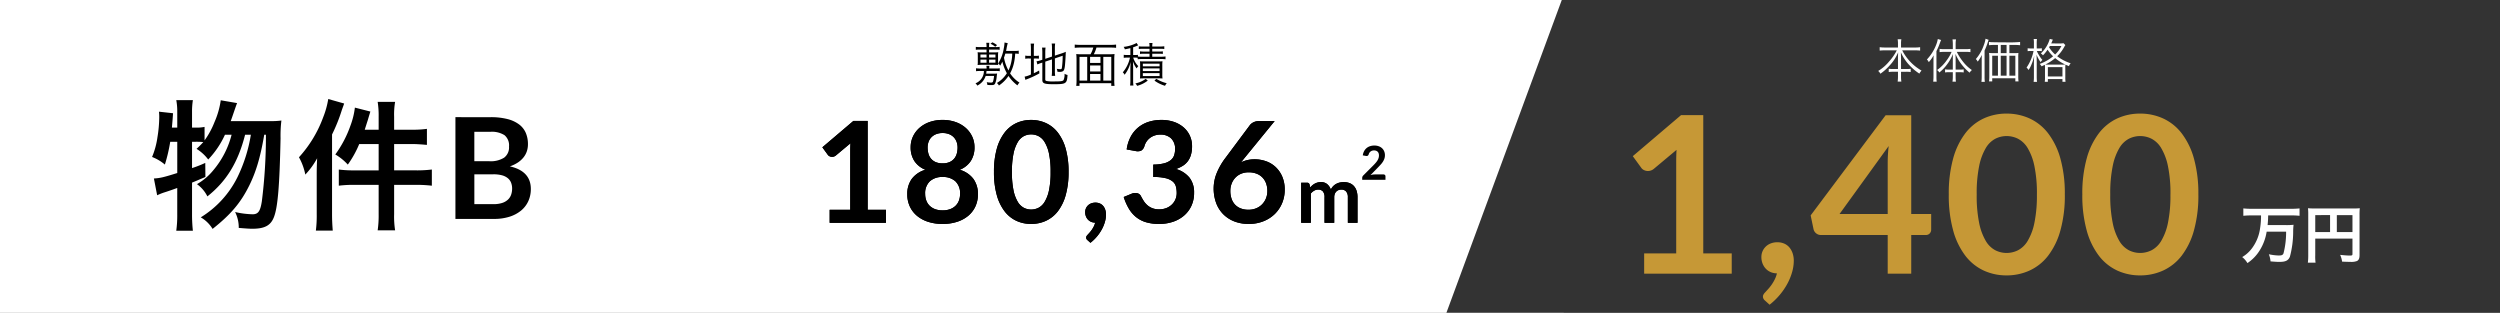 <?xml version="1.0" encoding="UTF-8"?> <svg xmlns="http://www.w3.org/2000/svg" width="639.507" height="80" viewBox="0 0 639.507 80"><rect x="0" y="0" width="639.507" height="80" fill="#808080" stroke="none"/><g id="cost-02" transform="translate(-965.982 -1903.962)"><g id="グループ_28946" data-name="グループ 28946"><path id="パス_459" data-name="パス 459" d="M0,0H400V80H0Z" transform="translate(965.982 1903.962)" fill="#fff"></path><path id="パス_465" data-name="パス 465" d="M21.024-25.02c.216-.612.36-1.008.468-1.332.864-2.52.864-2.52,1.152-3.276l-4.176-.72A21.128,21.128,0,0,1,16.884-24.8a21.221,21.221,0,0,1-2.556,4.716v-3.456a9.68,9.68,0,0,1-2.34.18h-.864v-4.068a17.989,17.989,0,0,1,.216-2.952H7.092a15.546,15.546,0,0,1,.252,2.952v4.068H5.976c.108-1.332.144-1.512.288-3.672l-3.6-.4a11.415,11.415,0,0,1,.072,1.512,33.657,33.657,0,0,1-.468,5.076,20.173,20.173,0,0,1-1.368,5A11.266,11.266,0,0,1,4.176-13.9a41.578,41.578,0,0,0,1.368-5.832h1.8v7.992c-3.456,1.08-4.32,1.3-5.976,1.4L2.2-6.048A15.031,15.031,0,0,1,4.1-6.8c.684-.216,1.764-.576,3.24-1.116v6.8a28.711,28.711,0,0,1-.252,4.14H11.34a37.867,37.867,0,0,1-.216-4.14V-9.288c1.224-.5,1.728-.72,3.42-1.44l-.036-3.6A29.345,29.345,0,0,1,11.124-13v-6.732h.864A17.881,17.881,0,0,1,14-19.656a19.264,19.264,0,0,1-1.728,1.728,10.989,10.989,0,0,1,2.988,2.736,23.064,23.064,0,0,0,4.284-6.336H21.24a22.717,22.717,0,0,1-4.608,9,15.111,15.111,0,0,1-4.248,3.636A8.4,8.4,0,0,1,15.048-5.76c4.9-3.888,7.848-8.712,9.648-15.768h1.476A38.818,38.818,0,0,1,22.716-10.62,25.158,25.158,0,0,1,13.356-.4,8.5,8.5,0,0,1,16.38,2.556c4.68-3.708,7.2-6.7,9.36-11.052,1.728-3.492,2.844-7.128,3.852-13.032h.432A133.794,133.794,0,0,1,28.98-4.5c-.4,2.556-.936,3.312-2.376,3.312a21.565,21.565,0,0,1-4.464-.576A8.875,8.875,0,0,1,23.076,2.3c1.764.144,2.664.216,3.456.216,3.168,0,4.716-.828,5.544-2.988.972-2.484,1.44-7.92,1.692-20.16a32.461,32.461,0,0,1,.216-4.536A19.065,19.065,0,0,1,31-25.02Zm37.836,2.2H55.3c.288-.9.432-1.368.792-2.484.324-1.116.4-1.332.648-2.16l-3.96-1.008A19.522,19.522,0,0,1,51.66-23.9a28.428,28.428,0,0,1-3.888,7.416,13.462,13.462,0,0,1,3.2,2.592,26.167,26.167,0,0,0,2.916-5.256H58.86v6.732H52.7a29.689,29.689,0,0,1-4.032-.216V-8.5A30.812,30.812,0,0,1,52.7-8.712H58.86v7.488a26.783,26.783,0,0,1-.252,4.14h4.464a22.244,22.244,0,0,1-.252-4.14V-8.712h5.688a33.244,33.244,0,0,1,3.96.216v-4.14a30.812,30.812,0,0,1-4.032.216H62.82v-6.732h4.536c1.152,0,2.232.072,3.852.216v-4.1a26.018,26.018,0,0,1-3.888.216h-4.5v-3.312a19.049,19.049,0,0,1,.252-3.816H58.608a22.558,22.558,0,0,1,.252,3.78ZM43.02-1.224A30.753,30.753,0,0,1,42.8,2.988h4.32c-.108-1.368-.18-2.556-.18-4.176V-21.6a43.364,43.364,0,0,0,2.52-6.3c.324-.9.4-1.08.576-1.62l-4.068-1.152a22.243,22.243,0,0,1-1.3,4.68,31,31,0,0,1-6.192,10.224A14.984,14.984,0,0,1,40.1-11.34a19.536,19.536,0,0,0,3.024-4.176c-.072,1.584-.108,2.736-.108,3.96ZM88.236-3.78A6.874,6.874,0,0,0,90.5-4.1a3.914,3.914,0,0,0,1.467-.864,3.165,3.165,0,0,0,.792-1.26,4.753,4.753,0,0,0,.243-1.53,4.066,4.066,0,0,0-.27-1.521,2.853,2.853,0,0,0-.846-1.152A3.954,3.954,0,0,0,90.4-11.16a8.27,8.27,0,0,0-2.187-.252H83.34V-3.78Zm-4.9-18.5v7.524h3.852a6.476,6.476,0,0,0,3.753-.9,3.266,3.266,0,0,0,1.269-2.862,3.391,3.391,0,0,0-1.152-2.9,6.024,6.024,0,0,0-3.6-.864Zm4.122-3.744a17.123,17.123,0,0,1,4.374.486,8.321,8.321,0,0,1,2.979,1.386,5.377,5.377,0,0,1,1.7,2.178,7.334,7.334,0,0,1,.54,2.88,5.681,5.681,0,0,1-.27,1.755,5.078,5.078,0,0,1-.837,1.566,6.27,6.27,0,0,1-1.44,1.323,8.706,8.706,0,0,1-2.079,1.008q5.364,1.206,5.364,5.8a7.388,7.388,0,0,1-.63,3.06,6.749,6.749,0,0,1-1.836,2.421,8.772,8.772,0,0,1-2.97,1.593A12.977,12.977,0,0,1,88.326,0H78.5V-26.028Z" transform="translate(1003.982 1959.961)"></path><path id="パス_460" data-name="パス 460" d="M18.63-3.33V0H4.23V-3.33H9.5V-18.5q0-.9.054-1.854L5.814-17.226a1.548,1.548,0,0,1-.639.315,1.528,1.528,0,0,1-.594.009,1.441,1.441,0,0,1-.495-.189,1.047,1.047,0,0,1-.324-.3l-1.4-1.926,7.938-6.75H13.95V-3.33Zm14.49.144A5.4,5.4,0,0,0,35.046-3.5a3.971,3.971,0,0,0,1.4-.873A3.608,3.608,0,0,0,37.3-5.706a4.763,4.763,0,0,0,.288-1.674A4.2,4.2,0,0,0,36.4-10.62a4.641,4.641,0,0,0-3.276-1.1,4.641,4.641,0,0,0-3.276,1.1,4.2,4.2,0,0,0-1.188,3.24,4.763,4.763,0,0,0,.288,1.674A3.608,3.608,0,0,0,29.8-4.374a3.971,3.971,0,0,0,1.4.873A5.4,5.4,0,0,0,33.12-3.186Zm0-19.782a4.354,4.354,0,0,0-1.71.306,3.45,3.45,0,0,0-1.2.819,3.23,3.23,0,0,0-.7,1.179,4.357,4.357,0,0,0-.225,1.4,5.965,5.965,0,0,0,.189,1.5,3.453,3.453,0,0,0,.639,1.3,3.2,3.2,0,0,0,1.188.909,4.312,4.312,0,0,0,1.818.342,4.312,4.312,0,0,0,1.818-.342,3.2,3.2,0,0,0,1.188-.909,3.453,3.453,0,0,0,.639-1.3,5.964,5.964,0,0,0,.189-1.5,4.2,4.2,0,0,0-.234-1.4,3.405,3.405,0,0,0-.7-1.179,3.357,3.357,0,0,0-1.188-.819A4.354,4.354,0,0,0,33.12-22.968Zm4.392,9.4a6.668,6.668,0,0,1,3.51,2.367,6.546,6.546,0,0,1,1.134,3.9A7.3,7.3,0,0,1,41.5-4.176a6.868,6.868,0,0,1-1.845,2.394A8.494,8.494,0,0,1,36.8-.252a11.884,11.884,0,0,1-3.681.54,11.884,11.884,0,0,1-3.681-.54,8.494,8.494,0,0,1-2.853-1.53,6.868,6.868,0,0,1-1.845-2.394,7.3,7.3,0,0,1-.657-3.132,6.546,6.546,0,0,1,1.134-3.9,6.668,6.668,0,0,1,3.51-2.367,6.033,6.033,0,0,1-2.835-2.25,6.313,6.313,0,0,1-.945-3.51,6.372,6.372,0,0,1,.6-2.754,6.759,6.759,0,0,1,1.683-2.223,7.838,7.838,0,0,1,2.583-1.476,9.855,9.855,0,0,1,3.3-.531,9.855,9.855,0,0,1,3.3.531,7.838,7.838,0,0,1,2.583,1.476,6.759,6.759,0,0,1,1.683,2.223,6.372,6.372,0,0,1,.6,2.754,6.313,6.313,0,0,1-.945,3.51A6.033,6.033,0,0,1,37.512-13.572Zm27.828.558A21.327,21.327,0,0,1,64.611-7.1,12.113,12.113,0,0,1,62.6-2.952,8.152,8.152,0,0,1,59.553-.513a9.016,9.016,0,0,1-3.789.8,8.9,8.9,0,0,1-3.771-.8,8.118,8.118,0,0,1-3.015-2.439,12.1,12.1,0,0,1-2-4.149,21.579,21.579,0,0,1-.72-5.913,21.556,21.556,0,0,1,.72-5.922,12.1,12.1,0,0,1,2-4.14,8.118,8.118,0,0,1,3.015-2.439,8.9,8.9,0,0,1,3.771-.8,9.016,9.016,0,0,1,3.789.8A8.152,8.152,0,0,1,62.6-23.076a12.119,12.119,0,0,1,2.016,4.14A21.3,21.3,0,0,1,65.34-13.014Zm-4.59,0a22.006,22.006,0,0,0-.414-4.68,9.415,9.415,0,0,0-1.107-2.952,4.039,4.039,0,0,0-1.593-1.539,4.2,4.2,0,0,0-1.872-.441,4.111,4.111,0,0,0-1.845.441,4,4,0,0,0-1.575,1.539,9.434,9.434,0,0,0-1.089,2.952,22.48,22.48,0,0,0-.4,4.68,22.48,22.48,0,0,0,.4,4.68,9.434,9.434,0,0,0,1.089,2.952,4,4,0,0,0,1.575,1.539,4.111,4.111,0,0,0,1.845.441,4.2,4.2,0,0,0,1.872-.441,4.039,4.039,0,0,0,1.593-1.539,9.415,9.415,0,0,0,1.107-2.952A22.006,22.006,0,0,0,60.75-13.014ZM70.164,4.41a.835.835,0,0,1-.324-.666.687.687,0,0,1,.1-.324,1.431,1.431,0,0,1,.243-.324l.486-.531a7.557,7.557,0,0,0,.576-.72,7.01,7.01,0,0,0,.531-.882,4.468,4.468,0,0,0,.369-1.017A2.554,2.554,0,0,1,71.1-.261a2.4,2.4,0,0,1-.8-.567,2.641,2.641,0,0,1-.522-.846,2.906,2.906,0,0,1-.189-1.062,2.373,2.373,0,0,1,.189-.945,2.376,2.376,0,0,1,.531-.774,2.436,2.436,0,0,1,.828-.522A2.906,2.906,0,0,1,72.2-5.166a2.768,2.768,0,0,1,1.2.243,2.324,2.324,0,0,1,.846.666,3,3,0,0,1,.5.972,3.882,3.882,0,0,1,.171,1.161,6.891,6.891,0,0,1-.261,1.818A9.392,9.392,0,0,1,73.89,1.6a10.822,10.822,0,0,1-1.251,1.854,11.412,11.412,0,0,1-1.7,1.656ZM80.208-18.774a9.653,9.653,0,0,1,1.044-3.285,7.877,7.877,0,0,1,1.935-2.358,8.015,8.015,0,0,1,2.664-1.422,10.624,10.624,0,0,1,3.231-.477,9.689,9.689,0,0,1,3.249.513,7.415,7.415,0,0,1,2.475,1.422,6.229,6.229,0,0,1,1.575,2.133A6.39,6.39,0,0,1,96.93-19.6a7.745,7.745,0,0,1-.279,2.187,5.2,5.2,0,0,1-.8,1.647,4.731,4.731,0,0,1-1.3,1.188,8.066,8.066,0,0,1-1.746.81A6.8,6.8,0,0,1,96.3-11.52a6.086,6.086,0,0,1,1.152,3.8,7.827,7.827,0,0,1-.72,3.438,7.387,7.387,0,0,1-1.944,2.511A8.472,8.472,0,0,1,91.953-.234a11,11,0,0,1-3.411.522,11.639,11.639,0,0,1-3.42-.45,7.425,7.425,0,0,1-2.538-1.332,8.044,8.044,0,0,1-1.836-2.16,14.576,14.576,0,0,1-1.3-2.952l1.962-.81a2.355,2.355,0,0,1,1.449-.171,1.4,1.4,0,0,1,.981.729q.324.63.711,1.242a5.038,5.038,0,0,0,.927,1.089,4.412,4.412,0,0,0,1.269.774,4.594,4.594,0,0,0,1.737.3,4.92,4.92,0,0,0,1.98-.369,4.3,4.3,0,0,0,1.413-.963,3.949,3.949,0,0,0,.846-1.323,4.077,4.077,0,0,0,.279-1.467,6.789,6.789,0,0,0-.2-1.7,2.521,2.521,0,0,0-.828-1.3,4.5,4.5,0,0,0-1.809-.846,13.047,13.047,0,0,0-3.159-.306V-14.9a11.248,11.248,0,0,0,2.718-.306,4.628,4.628,0,0,0,1.719-.8,2.714,2.714,0,0,0,.891-1.233,4.767,4.767,0,0,0,.252-1.584,3.625,3.625,0,0,0-1.026-2.79,3.858,3.858,0,0,0-2.736-.954,4.53,4.53,0,0,0-1.458.225,4.145,4.145,0,0,0-1.2.63,3.913,3.913,0,0,0-.891.945,4.108,4.108,0,0,0-.54,1.188,1.95,1.95,0,0,1-.8,1.1,2.207,2.207,0,0,1-1.4.126Zm30.132,2.2-.9,1.116a7.5,7.5,0,0,1,1.629-.585,8.14,8.14,0,0,1,1.881-.207,8.666,8.666,0,0,1,2.871.486,6.947,6.947,0,0,1,2.457,1.467,7.311,7.311,0,0,1,1.71,2.439,8.313,8.313,0,0,1,.648,3.4,8.753,8.753,0,0,1-.666,3.411A8.42,8.42,0,0,1,118.1-2.268,8.724,8.724,0,0,1,115.191-.4a9.972,9.972,0,0,1-3.753.684,9.962,9.962,0,0,1-3.744-.666,8.146,8.146,0,0,1-2.826-1.863,8.044,8.044,0,0,1-1.791-2.88,10.72,10.72,0,0,1-.621-3.735,10.435,10.435,0,0,1,.747-3.771,17.011,17.011,0,0,1,2.313-4.023l6.21-8.334a2.573,2.573,0,0,1,.945-.738,3.2,3.2,0,0,1,1.431-.306h3.96Zm1.008,13.23a5.166,5.166,0,0,0,1.953-.36,4.474,4.474,0,0,0,1.53-1.008,4.686,4.686,0,0,0,1-1.521,4.933,4.933,0,0,0,.36-1.9,5.566,5.566,0,0,0-.342-2.007,4.208,4.208,0,0,0-.972-1.512,4.171,4.171,0,0,0-1.512-.945,5.6,5.6,0,0,0-1.944-.324,4.962,4.962,0,0,0-1.926.36,4.312,4.312,0,0,0-1.476,1,4.568,4.568,0,0,0-.954,1.512,5.111,5.111,0,0,0-.342,1.881,6.2,6.2,0,0,0,.3,1.971A4.112,4.112,0,0,0,107.9-4.68a4,4,0,0,0,1.449.981A5.279,5.279,0,0,0,111.348-3.348ZM124.844,0V-10.26h1.51a.607.607,0,0,1,.63.45l.16.76a5.842,5.842,0,0,1,.565-.55,3.629,3.629,0,0,1,.63-.43,3.412,3.412,0,0,1,.72-.285,3.206,3.206,0,0,1,.845-.105,2.4,2.4,0,0,1,1.595.525,3.161,3.161,0,0,1,.935,1.395,3.13,3.13,0,0,1,.6-.875,3.28,3.28,0,0,1,.79-.595,3.635,3.635,0,0,1,.915-.34,4.4,4.4,0,0,1,.975-.11,4.1,4.1,0,0,1,1.51.26,2.9,2.9,0,0,1,1.11.76,3.35,3.35,0,0,1,.685,1.22,5.314,5.314,0,0,1,.235,1.65V0h-2.47V-6.53a2.195,2.195,0,0,0-.43-1.475,1.579,1.579,0,0,0-1.26-.495,1.881,1.881,0,0,0-.7.13,1.68,1.68,0,0,0-.57.375,1.712,1.712,0,0,0-.385.615,2.392,2.392,0,0,0-.14.85V0h-2.48V-6.53a2.234,2.234,0,0,0-.415-1.5,1.535,1.535,0,0,0-1.215-.47,2,2,0,0,0-1.005.265,3.351,3.351,0,0,0-.865.725V0Z" transform="translate(1173.982 1960.961)"></path><path id="パス_463" data-name="パス 463" d="M11.592-8.04a5.48,5.48,0,0,1-1.116.072H8.352c.048-.192.072-.312.108-.5A13.007,13.007,0,0,1,8.784-9.96l-.828-.168v.108A9.294,9.294,0,0,1,7.764-8.6a10.226,10.226,0,0,1-1.44,3.852,1.624,1.624,0,0,1,.528.54A7.089,7.089,0,0,0,7.4-5.232,12.133,12.133,0,0,0,8.556-2.268,7.367,7.367,0,0,1,6,.228a2.02,2.02,0,0,1,.528.648A8.968,8.968,0,0,0,8.976-1.572,9.51,9.51,0,0,0,11.268.84a2.724,2.724,0,0,1,.516-.708,8.052,8.052,0,0,1-2.4-2.364,9.939,9.939,0,0,0,1-2.7,13.491,13.491,0,0,0,.3-2.352,5.236,5.236,0,0,1,.912.072Zm-1.656.756a11.335,11.335,0,0,1-.228,2.052,9.223,9.223,0,0,1-.744,2.256A11.1,11.1,0,0,1,7.824-6.24c.156-.42.228-.66.336-1.044ZM3.36-8.952h-1.7a5.914,5.914,0,0,1-1.044-.06v.756a6.083,6.083,0,0,1,1.044-.06h1.7v.72h-1.3a7.684,7.684,0,0,1-.984-.048,7.081,7.081,0,0,1,.048.864v1.572a6.1,6.1,0,0,1-.048.84,8.391,8.391,0,0,1,1-.048H5.364c.48,0,.66.012.972.036A6.88,6.88,0,0,1,6.3-5.208V-6.78a6.58,6.58,0,0,1,.048-.864,7.565,7.565,0,0,1-.984.048H4.008v-.72H5.664a6,6,0,0,1,1.044.06v-.756a5.71,5.71,0,0,1-1.008.06H4.008v-.156a5.076,5.076,0,0,1,.072-.948H3.288a5.076,5.076,0,0,1,.072.948Zm0,1.9v.768H1.8v-.768Zm0,1.3v.792H1.8V-5.76Zm.648.792V-5.76H5.64v.792Zm0-1.32v-.768H5.64v.768ZM4.056-3.48v-.1A2.56,2.56,0,0,1,4.1-4.164H3.312a2.861,2.861,0,0,1,.06.588v.1H1.716A6.168,6.168,0,0,1,.672-3.54v.756a6.168,6.168,0,0,1,1.044-.06h.972A3.375,3.375,0,0,1,.528.312,1.754,1.754,0,0,1,.984.9,4.145,4.145,0,0,0,3.132-1.572H5.28a7.139,7.139,0,0,1-.252,1.4c-.072.216-.228.3-.552.3A5.573,5.573,0,0,1,3.4.012a1.9,1.9,0,0,1,.156.7A7.655,7.655,0,0,0,4.56.768C5.208.768,5.4.684,5.58.3a5.722,5.722,0,0,0,.384-1.752c.048-.4.06-.5.1-.744a5.135,5.135,0,0,1-.888.036H3.264a4.619,4.619,0,0,0,.084-.684H5.712a6.014,6.014,0,0,1,1.032.06V-3.54a6.014,6.014,0,0,1-1.032.06ZM4.368-9.8a4.121,4.121,0,0,1,1.212.768l.468-.42a5.059,5.059,0,0,0-1.2-.72ZM18.384-5.232,20.1-5.808V-2.76A7.814,7.814,0,0,1,20.028-1.6h.888a7.866,7.866,0,0,1-.072-1.152V-6.06l1.992-.684a24.186,24.186,0,0,1-.192,3.036c-.06.348-.12.408-.4.408a4.292,4.292,0,0,1-.924-.108,2.794,2.794,0,0,1,.18.756c.276.024.42.036.528.036a1.641,1.641,0,0,0,.864-.168c.312-.18.468-.684.552-1.752.1-1.176.144-2.016.192-3.216a8.671,8.671,0,0,1-.948.372l-1.848.612V-8.736a7.984,7.984,0,0,1,.072-1.128h-.888A7.573,7.573,0,0,1,20.1-8.748v2.22l-1.716.576v-1.68a8.522,8.522,0,0,1,.072-1.188h-.9A8.714,8.714,0,0,1,17.628-7.6v1.884l-.432.144a4.624,4.624,0,0,1-1.044.24l.216.816a6.616,6.616,0,0,1,1-.384l.264-.084v4.4C17.628.36,18.12.54,20.6.54c3.12,0,3.336-.144,3.48-2.364a2.2,2.2,0,0,1-.768-.312,3.5,3.5,0,0,1-.252,1.62c-.192.276-.7.348-2.388.348a8.723,8.723,0,0,1-1.932-.108c-.288-.072-.36-.168-.36-.456ZM14.712-6.708h-.444A4.428,4.428,0,0,1,13.26-6.78v.816a4.555,4.555,0,0,1,1.008-.072h.444v4.1a6.759,6.759,0,0,1-1.608.54l.2.828c.132-.06.312-.144.48-.2a23.164,23.164,0,0,0,3.1-1.464l-.072-.732c-.624.348-.84.456-1.356.7V-6.036h.324a7.485,7.485,0,0,1,.972.048v-.78a4.535,4.535,0,0,1-.96.06h-.336V-8.5a10.019,10.019,0,0,1,.072-1.344H14.64a9.823,9.823,0,0,1,.072,1.332Zm16.08-.408a8.26,8.26,0,0,0,.684-1.716h3.756A9.345,9.345,0,0,1,36.5-8.76V-9.6a9.6,9.6,0,0,1-1.272.072H27.18A9.155,9.155,0,0,1,25.92-9.6v.84a9.6,9.6,0,0,1,1.272-.072H30.66a6.985,6.985,0,0,1-.708,1.716H27.708a11.374,11.374,0,0,1-1.4-.06,14.2,14.2,0,0,1,.072,1.512V-.492A9.2,9.2,0,0,1,26.3.972h.84V.288h8.124V.972h.84a10.4,10.4,0,0,1-.072-1.44v-5.2a12.983,12.983,0,0,1,.072-1.512,11.681,11.681,0,0,1-1.428.06Zm-.948,2.868H32.5v1.536H29.844ZM32.5-4.9H29.844v-1.56H32.5ZM29.844-2.064H32.5v1.68H29.844Zm-.732-4.392V-.384H27.144V-6.456Zm4.116,0h2.04V-.384h-2.04Zm8.8.624a7.4,7.4,0,0,1,1.1-.072h4.9a6.142,6.142,0,0,1,1.116.072v-.732a7.13,7.13,0,0,1-1.116.072h-2.28V-7.26H47.4a5.984,5.984,0,0,1,1.056.06v-.672a5.959,5.959,0,0,1-1.08.06H45.744V-8.52h2.028a6.325,6.325,0,0,1,1.056.06v-.708a7.525,7.525,0,0,1-1.08.072h-2a4.614,4.614,0,0,1,.072-.9h-.84a4.788,4.788,0,0,1,.072.9h-1.7a5.914,5.914,0,0,1-1.044-.06v.7a5.71,5.71,0,0,1,1.008-.06h1.74v.708h-1.44a5.481,5.481,0,0,1-1-.06V-7.2a5.467,5.467,0,0,1,1.008-.06h1.428v.768h-1.92a7.313,7.313,0,0,1-1.044-.048v-.432a5.267,5.267,0,0,1-.84.048H40.86V-8.9a10.513,10.513,0,0,0,1.008-.384,2.544,2.544,0,0,1,.288-.12l-.444-.624a1.783,1.783,0,0,1-.492.276,9.3,9.3,0,0,1-2.8.744,1.527,1.527,0,0,1,.312.624A12.233,12.233,0,0,0,40.152-8.7v1.776H39.5a6.083,6.083,0,0,1-1.044-.06v.78a5.946,5.946,0,0,1,1.02-.06h.576A8.665,8.665,0,0,1,38.22-2.5a2.365,2.365,0,0,1,.456.624,8.19,8.19,0,0,0,1.548-3.3c-.048.648-.072,1.416-.072,1.98v2.7A9.689,9.689,0,0,1,40.08.876h.852A9.2,9.2,0,0,1,40.86-.5V-3.54c0-.492-.024-1.236-.06-1.812A5.82,5.82,0,0,0,41.76-3.5a2.379,2.379,0,0,1,.42-.576,5.25,5.25,0,0,1-1.3-2.184h.348a6.747,6.747,0,0,1,.792.036ZM47.34-.96c.408,0,.672.012,1.032.036a7.921,7.921,0,0,1-.048-1.14v-2.16a7.327,7.327,0,0,1,.048-1.1c-.312.024-.552.036-1.068.036H43.656c-.492,0-.78-.012-1.056-.036a7.151,7.151,0,0,1,.048,1.08v2.22a8.436,8.436,0,0,1-.048,1.1q.216-.018,1.08-.036Zm-4-3.756h4.284v.684H43.344Zm0,1.212h4.284v.684H43.344Zm0,1.212h4.284v.756H43.344Zm.732,1.464A6.6,6.6,0,0,1,41.424.336,2.291,2.291,0,0,1,41.88.96,7.522,7.522,0,0,0,44.6-.384Zm2.244.456a8.985,8.985,0,0,0,2.7,1.32,2.756,2.756,0,0,1,.444-.66A9.032,9.032,0,0,1,46.788-.84Z" transform="translate(1214.982 1924.962)"></path><path id="パス_461" data-name="パス 461" d="M5.886-1.38a.528.528,0,0,1,.381.135.471.471,0,0,1,.141.357V0H.456V-.492A.883.883,0,0,1,.519-.807a.807.807,0,0,1,.2-.3l2.634-2.64q.33-.336.591-.642a4.144,4.144,0,0,0,.435-.606A2.851,2.851,0,0,0,4.647-5.6a2.247,2.247,0,0,0,.093-.651A1.541,1.541,0,0,0,4.65-6.8a1.1,1.1,0,0,0-.255-.4A1.055,1.055,0,0,0,4-7.443a1.562,1.562,0,0,0-.519-.081,1.538,1.538,0,0,0-.489.075,1.332,1.332,0,0,0-.4.21,1.331,1.331,0,0,0-.294.315,1.369,1.369,0,0,0-.18.4.656.656,0,0,1-.264.366.74.74,0,0,1-.468.042l-.78-.138A3.218,3.218,0,0,1,.954-7.353,2.626,2.626,0,0,1,1.6-8.139a2.672,2.672,0,0,1,.888-.474,3.541,3.541,0,0,1,1.077-.159,3.259,3.259,0,0,1,1.1.177,2.469,2.469,0,0,1,.852.5,2.268,2.268,0,0,1,.552.78,2.52,2.52,0,0,1,.2,1.014,2.7,2.7,0,0,1-.141.888,3.692,3.692,0,0,1-.378.78,5.252,5.252,0,0,1-.555.72q-.318.348-.666.708l-1.956,2a4.442,4.442,0,0,1,.561-.129A3.339,3.339,0,0,1,3.66-1.38Z" transform="translate(1313.982 1949.962)"></path><path id="パス_462" data-name="パス 462" d="M18.63-3.33V0H4.23V-3.33H9.5V-18.5q0-.9.054-1.854L5.814-17.226a1.548,1.548,0,0,1-.639.315,1.528,1.528,0,0,1-.594.009,1.441,1.441,0,0,1-.495-.189,1.047,1.047,0,0,1-.324-.3l-1.4-1.926,7.938-6.75H13.95V-3.33Zm14.49.144A5.4,5.4,0,0,0,35.046-3.5a3.971,3.971,0,0,0,1.4-.873A3.608,3.608,0,0,0,37.3-5.706a4.763,4.763,0,0,0,.288-1.674A4.2,4.2,0,0,0,36.4-10.62a4.641,4.641,0,0,0-3.276-1.1,4.641,4.641,0,0,0-3.276,1.1,4.2,4.2,0,0,0-1.188,3.24,4.763,4.763,0,0,0,.288,1.674A3.608,3.608,0,0,0,29.8-4.374a3.971,3.971,0,0,0,1.4.873A5.4,5.4,0,0,0,33.12-3.186Zm0-19.782a4.354,4.354,0,0,0-1.71.306,3.45,3.45,0,0,0-1.2.819,3.23,3.23,0,0,0-.7,1.179,4.357,4.357,0,0,0-.225,1.4,5.965,5.965,0,0,0,.189,1.5,3.453,3.453,0,0,0,.639,1.3,3.2,3.2,0,0,0,1.188.909,4.312,4.312,0,0,0,1.818.342,4.312,4.312,0,0,0,1.818-.342,3.2,3.2,0,0,0,1.188-.909,3.453,3.453,0,0,0,.639-1.3,5.964,5.964,0,0,0,.189-1.5,4.2,4.2,0,0,0-.234-1.4,3.405,3.405,0,0,0-.7-1.179,3.357,3.357,0,0,0-1.188-.819A4.354,4.354,0,0,0,33.12-22.968Zm4.392,9.4a6.668,6.668,0,0,1,3.51,2.367,6.546,6.546,0,0,1,1.134,3.9A7.3,7.3,0,0,1,41.5-4.176a6.868,6.868,0,0,1-1.845,2.394A8.494,8.494,0,0,1,36.8-.252a11.884,11.884,0,0,1-3.681.54,11.884,11.884,0,0,1-3.681-.54,8.494,8.494,0,0,1-2.853-1.53,6.868,6.868,0,0,1-1.845-2.394,7.3,7.3,0,0,1-.657-3.132,6.546,6.546,0,0,1,1.134-3.9,6.668,6.668,0,0,1,3.51-2.367,6.033,6.033,0,0,1-2.835-2.25,6.313,6.313,0,0,1-.945-3.51,6.372,6.372,0,0,1,.6-2.754,6.759,6.759,0,0,1,1.683-2.223,7.838,7.838,0,0,1,2.583-1.476,9.855,9.855,0,0,1,3.3-.531,9.855,9.855,0,0,1,3.3.531,7.838,7.838,0,0,1,2.583,1.476,6.759,6.759,0,0,1,1.683,2.223,6.372,6.372,0,0,1,.6,2.754,6.313,6.313,0,0,1-.945,3.51A6.033,6.033,0,0,1,37.512-13.572Zm27.828.558A21.327,21.327,0,0,1,64.611-7.1,12.113,12.113,0,0,1,62.6-2.952,8.152,8.152,0,0,1,59.553-.513a9.016,9.016,0,0,1-3.789.8,8.9,8.9,0,0,1-3.771-.8,8.118,8.118,0,0,1-3.015-2.439,12.1,12.1,0,0,1-2-4.149,21.579,21.579,0,0,1-.72-5.913,21.556,21.556,0,0,1,.72-5.922,12.1,12.1,0,0,1,2-4.14,8.118,8.118,0,0,1,3.015-2.439,8.9,8.9,0,0,1,3.771-.8,9.016,9.016,0,0,1,3.789.8A8.152,8.152,0,0,1,62.6-23.076a12.119,12.119,0,0,1,2.016,4.14A21.3,21.3,0,0,1,65.34-13.014Zm-4.59,0a22.006,22.006,0,0,0-.414-4.68,9.415,9.415,0,0,0-1.107-2.952,4.039,4.039,0,0,0-1.593-1.539,4.2,4.2,0,0,0-1.872-.441,4.111,4.111,0,0,0-1.845.441,4,4,0,0,0-1.575,1.539,9.434,9.434,0,0,0-1.089,2.952,22.48,22.48,0,0,0-.4,4.68,22.48,22.48,0,0,0,.4,4.68,9.434,9.434,0,0,0,1.089,2.952,4,4,0,0,0,1.575,1.539,4.111,4.111,0,0,0,1.845.441,4.2,4.2,0,0,0,1.872-.441,4.039,4.039,0,0,0,1.593-1.539,9.415,9.415,0,0,0,1.107-2.952A22.006,22.006,0,0,0,60.75-13.014ZM70.164,4.41a.835.835,0,0,1-.324-.666.687.687,0,0,1,.1-.324,1.431,1.431,0,0,1,.243-.324l.486-.531a7.557,7.557,0,0,0,.576-.72,7.01,7.01,0,0,0,.531-.882,4.468,4.468,0,0,0,.369-1.017A2.554,2.554,0,0,1,71.1-.261a2.4,2.4,0,0,1-.8-.567,2.641,2.641,0,0,1-.522-.846,2.906,2.906,0,0,1-.189-1.062,2.373,2.373,0,0,1,.189-.945,2.376,2.376,0,0,1,.531-.774,2.436,2.436,0,0,1,.828-.522A2.906,2.906,0,0,1,72.2-5.166a2.768,2.768,0,0,1,1.2.243,2.324,2.324,0,0,1,.846.666,3,3,0,0,1,.5.972,3.882,3.882,0,0,1,.171,1.161,6.891,6.891,0,0,1-.261,1.818A9.392,9.392,0,0,1,73.89,1.6a10.822,10.822,0,0,1-1.251,1.854,11.412,11.412,0,0,1-1.7,1.656ZM80.208-18.774a9.653,9.653,0,0,1,1.044-3.285,7.877,7.877,0,0,1,1.935-2.358,8.015,8.015,0,0,1,2.664-1.422,10.624,10.624,0,0,1,3.231-.477,9.689,9.689,0,0,1,3.249.513,7.415,7.415,0,0,1,2.475,1.422,6.229,6.229,0,0,1,1.575,2.133A6.39,6.39,0,0,1,96.93-19.6a7.745,7.745,0,0,1-.279,2.187,5.2,5.2,0,0,1-.8,1.647,4.731,4.731,0,0,1-1.3,1.188,8.066,8.066,0,0,1-1.746.81A6.8,6.8,0,0,1,96.3-11.52a6.086,6.086,0,0,1,1.152,3.8,7.827,7.827,0,0,1-.72,3.438,7.387,7.387,0,0,1-1.944,2.511A8.472,8.472,0,0,1,91.953-.234a11,11,0,0,1-3.411.522,11.639,11.639,0,0,1-3.42-.45,7.425,7.425,0,0,1-2.538-1.332,8.044,8.044,0,0,1-1.836-2.16,14.576,14.576,0,0,1-1.3-2.952l1.962-.81a2.355,2.355,0,0,1,1.449-.171,1.4,1.4,0,0,1,.981.729q.324.63.711,1.242a5.038,5.038,0,0,0,.927,1.089,4.412,4.412,0,0,0,1.269.774,4.594,4.594,0,0,0,1.737.3,4.92,4.92,0,0,0,1.98-.369,4.3,4.3,0,0,0,1.413-.963,3.949,3.949,0,0,0,.846-1.323,4.077,4.077,0,0,0,.279-1.467,6.789,6.789,0,0,0-.2-1.7,2.521,2.521,0,0,0-.828-1.3,4.5,4.5,0,0,0-1.809-.846,13.047,13.047,0,0,0-3.159-.306V-14.9a11.248,11.248,0,0,0,2.718-.306,4.628,4.628,0,0,0,1.719-.8,2.714,2.714,0,0,0,.891-1.233,4.767,4.767,0,0,0,.252-1.584,3.625,3.625,0,0,0-1.026-2.79,3.858,3.858,0,0,0-2.736-.954,4.53,4.53,0,0,0-1.458.225,4.145,4.145,0,0,0-1.2.63,3.913,3.913,0,0,0-.891.945,4.108,4.108,0,0,0-.54,1.188,1.95,1.95,0,0,1-.8,1.1,2.207,2.207,0,0,1-1.4.126Zm30.132,2.2-.9,1.116a7.5,7.5,0,0,1,1.629-.585,8.14,8.14,0,0,1,1.881-.207,8.666,8.666,0,0,1,2.871.486,6.947,6.947,0,0,1,2.457,1.467,7.311,7.311,0,0,1,1.71,2.439,8.313,8.313,0,0,1,.648,3.4,8.753,8.753,0,0,1-.666,3.411A8.42,8.42,0,0,1,118.1-2.268,8.724,8.724,0,0,1,115.191-.4a9.972,9.972,0,0,1-3.753.684,9.962,9.962,0,0,1-3.744-.666,8.146,8.146,0,0,1-2.826-1.863,8.044,8.044,0,0,1-1.791-2.88,10.72,10.72,0,0,1-.621-3.735,10.435,10.435,0,0,1,.747-3.771,17.011,17.011,0,0,1,2.313-4.023l6.21-8.334a2.573,2.573,0,0,1,.945-.738,3.2,3.2,0,0,1,1.431-.306h3.96Zm1.008,13.23a5.166,5.166,0,0,0,1.953-.36,4.474,4.474,0,0,0,1.53-1.008,4.686,4.686,0,0,0,1-1.521,4.933,4.933,0,0,0,.36-1.9,5.566,5.566,0,0,0-.342-2.007,4.208,4.208,0,0,0-.972-1.512,4.171,4.171,0,0,0-1.512-.945,5.6,5.6,0,0,0-1.944-.324,4.962,4.962,0,0,0-1.926.36,4.312,4.312,0,0,0-1.476,1,4.568,4.568,0,0,0-.954,1.512,5.111,5.111,0,0,0-.342,1.881,6.2,6.2,0,0,0,.3,1.971A4.112,4.112,0,0,0,107.9-4.68a4,4,0,0,0,1.449.981A5.279,5.279,0,0,0,111.348-3.348ZM124.844,0V-10.26h1.51a.607.607,0,0,1,.63.45l.16.76a5.842,5.842,0,0,1,.565-.55,3.629,3.629,0,0,1,.63-.43,3.412,3.412,0,0,1,.72-.285,3.206,3.206,0,0,1,.845-.105,2.4,2.4,0,0,1,1.595.525,3.161,3.161,0,0,1,.935,1.395,3.13,3.13,0,0,1,.6-.875,3.28,3.28,0,0,1,.79-.595,3.635,3.635,0,0,1,.915-.34,4.4,4.4,0,0,1,.975-.11,4.1,4.1,0,0,1,1.51.26,2.9,2.9,0,0,1,1.11.76,3.35,3.35,0,0,1,.685,1.22,5.314,5.314,0,0,1,.235,1.65V0h-2.47V-6.53a2.195,2.195,0,0,0-.43-1.475,1.579,1.579,0,0,0-1.26-.495,1.881,1.881,0,0,0-.7.13,1.68,1.68,0,0,0-.57.375,1.712,1.712,0,0,0-.385.615,2.392,2.392,0,0,0-.14.85V0h-2.48V-6.53a2.234,2.234,0,0,0-.415-1.5,1.535,1.535,0,0,0-1.215-.47,2,2,0,0,0-1.005.265,3.351,3.351,0,0,0-.865.725V0Z" transform="translate(1173.982 1960.961)"></path><path id="パス_353" data-name="パス 353" d="M0,0H240V80H-29.507Z" transform="translate(1365.489 1903.962)" fill="#333"></path><path id="パス_464" data-name="パス 464" d="M5.208-7.128A13.123,13.123,0,0,1,3.252-4.284,10.948,10.948,0,0,1,.444-1.848a2.264,2.264,0,0,1,.564.708,12.838,12.838,0,0,0,2.28-2.016A11.217,11.217,0,0,0,5.556-6.624c-.036.648-.048,1.1-.048,1.548v2.724H4.332a7.228,7.228,0,0,1-1.188-.06v.84a6.735,6.735,0,0,1,1.212-.072H5.508V-.516A9.523,9.523,0,0,1,5.424.876h.948A8.928,8.928,0,0,1,6.288-.5v-1.14H7.572a6.6,6.6,0,0,1,1.188.072v-.84a7.074,7.074,0,0,1-1.164.06H6.288V-5.076c0-.4-.012-.84-.048-1.56A11.421,11.421,0,0,0,8.484-3.264a13.619,13.619,0,0,0,2.5,2.1,3.179,3.179,0,0,1,.552-.78A12.475,12.475,0,0,1,6.588-7.128h3.24a12.951,12.951,0,0,1,1.344.072v-.876a7.858,7.858,0,0,1-1.344.084H6.288V-8.88a6.45,6.45,0,0,1,.084-1.08H5.424a6.8,6.8,0,0,1,.084,1.092v1.02H2.148a8.936,8.936,0,0,1-1.32-.084v.876a11.839,11.839,0,0,1,1.32-.072Zm14.328,5.6V-.348A10.339,10.339,0,0,1,19.452.888h.876a10.369,10.369,0,0,1-.072-1.236V-1.524h1.092a5.513,5.513,0,0,1,.972.06v-.792a5.431,5.431,0,0,1-.972.06H20.256v-2.52c0-.48-.012-.8-.036-1.5A11.345,11.345,0,0,0,22.128-3.1a11.337,11.337,0,0,0,1.7,1.692,2.745,2.745,0,0,1,.588-.672,9.99,9.99,0,0,1-2.172-2.016,13.649,13.649,0,0,1-1.692-2.64h2.268a9.081,9.081,0,0,1,1.224.072V-7.5a8.78,8.78,0,0,1-1.236.072H20.256v-1.32a6.263,6.263,0,0,1,.1-1.176h-.9a9.517,9.517,0,0,1,.084,1.176v1.32H17.352a8.119,8.119,0,0,1-1.2-.072v.84a9.027,9.027,0,0,1,1.188-.072h1.884a9.861,9.861,0,0,1-1.212,2.1,10.083,10.083,0,0,1-2.5,2.544,2.127,2.127,0,0,1,.576.636A11.018,11.018,0,0,0,18.12-3.6a11.013,11.013,0,0,0,1.44-2.592c-.024.516-.024.924-.024,1.476V-2.2h-1a5.415,5.415,0,0,1-.984-.06v.792a5.431,5.431,0,0,1,.972-.06Zm-4.944.972A11.939,11.939,0,0,1,14.52.888h.888a11.735,11.735,0,0,1-.06-1.4V-6.924a17.258,17.258,0,0,0,.864-2.016c.156-.432.216-.576.324-.828l-.84-.252a7.251,7.251,0,0,1-.456,1.572,11.454,11.454,0,0,1-2.328,3.66,2.833,2.833,0,0,1,.48.684,8.946,8.946,0,0,0,1.236-1.752c-.036.588-.036.924-.036,1.464ZM34.008-6.408V-8.5H35.5a8.966,8.966,0,0,1,1.248.072v-.84a26.4,26.4,0,0,1-3.132.108c-1.248,0-2.436-.012-3.588-.036a8.78,8.78,0,0,1-1.248-.072v.84A9.211,9.211,0,0,1,30.024-8.5H31.08v2.088h-1.2a8.4,8.4,0,0,1-1.068-.048,9.48,9.48,0,0,1,.06,1.092V-.456A9.987,9.987,0,0,1,28.8.816h.816V.024h5.916V.816h.816a9.053,9.053,0,0,1-.072-1.308v-4.92a7.422,7.422,0,0,1,.048-1.044,7.509,7.509,0,0,1-1.056.048Zm-.72,0H31.8V-8.5h1.488Zm-2.208.672V-.648H29.616V-5.736Zm.72,0h1.488V-.648H31.8Zm2.208,0h1.524V-.648H34.008ZM26.928-.5a11.939,11.939,0,0,1-.072,1.44h.864a11.374,11.374,0,0,1-.06-1.4v-6.6a16.564,16.564,0,0,0,.816-2.1c.108-.348.144-.432.228-.648l-.8-.288a7.655,7.655,0,0,1-.456,1.692A10.572,10.572,0,0,1,25.428-4.9a2.907,2.907,0,0,1,.48.66,9.937,9.937,0,0,0,1.056-1.716c-.036.54-.036.84-.036,1.44ZM44.7-8.892c.132-.276.168-.348.24-.516a3.483,3.483,0,0,1,.192-.444l-.792-.192a8.02,8.02,0,0,1-2.292,3.708,1.674,1.674,0,0,1,.54.5A9.319,9.319,0,0,0,43.776-7.3,9.487,9.487,0,0,0,45.192-5.6a11.58,11.58,0,0,1-3.444,1.956,2.169,2.169,0,0,1,.492.612c.42-.192.516-.24.84-.4a8.965,8.965,0,0,1,.036.972V-.276a7.306,7.306,0,0,1-.06,1.2h.792v-.7H47.58v.7h.792a7.2,7.2,0,0,1-.06-1.212V-2.46a6.824,6.824,0,0,1,.036-1.008c.24.108.408.18.888.384a2.716,2.716,0,0,1,.444-.732,11.285,11.285,0,0,1-3.444-1.8A9.67,9.67,0,0,0,48.036-8a4.886,4.886,0,0,1,.288-.468l-.468-.48a5.921,5.921,0,0,1-1.128.06Zm2.616.66A7.47,7.47,0,0,1,45.708-6.06,8.508,8.508,0,0,1,44.16-7.9c.084-.144.108-.18.192-.336ZM44.052-3.468a8.02,8.02,0,0,1-.864-.024A11.385,11.385,0,0,0,45.72-5.136,11.657,11.657,0,0,0,48.3-3.492a9.214,9.214,0,0,1-.936.024Zm-.2.648H47.58V-.432H43.848ZM40.284-7.608h-.732a5.294,5.294,0,0,1-.876-.048v.744a5.806,5.806,0,0,1,.864-.048h.648A11.447,11.447,0,0,1,38.4-2.712a2.248,2.248,0,0,1,.5.624,6.414,6.414,0,0,0,.744-1.392,12.01,12.01,0,0,0,.708-2.232c-.06.984-.072,1.452-.072,1.872V-.456A10.08,10.08,0,0,1,40.212.936h.864A9.844,9.844,0,0,1,41-.456V-4.092c0-.54-.024-1.248-.048-1.932a8.659,8.659,0,0,0,1.032,1.908,3.852,3.852,0,0,1,.468-.552,7.3,7.3,0,0,1-.912-1.284,6.415,6.415,0,0,1-.516-1.008h.528a7.262,7.262,0,0,1,.756.036v-.732a4.5,4.5,0,0,1-.768.048H41V-8.784a8.107,8.107,0,0,1,.06-1.236h-.84a7.175,7.175,0,0,1,.06,1.248Z" transform="translate(1445.982 1923.962)" fill="#fff"></path><path id="パス_457" data-name="パス 457" d="M28.98-5.18V0H6.58V-5.18h8.2v-23.6q0-1.4.084-2.884L9.044-26.8a2.407,2.407,0,0,1-.994.49,2.378,2.378,0,0,1-.924.014,2.242,2.242,0,0,1-.77-.294,1.628,1.628,0,0,1-.5-.462l-2.184-3,12.348-10.5H21.7V-5.18ZM37.464,6.86a1.3,1.3,0,0,1-.5-1.036,1.068,1.068,0,0,1,.154-.5,2.226,2.226,0,0,1,.378-.5l.756-.826a11.756,11.756,0,0,0,.9-1.12A10.9,10.9,0,0,0,39.97,1.5a6.949,6.949,0,0,0,.574-1.582A3.972,3.972,0,0,1,38.92-.406a3.731,3.731,0,0,1-1.246-.882A4.109,4.109,0,0,1,36.862-2.6a4.52,4.52,0,0,1-.294-1.652,3.692,3.692,0,0,1,.294-1.47,3.7,3.7,0,0,1,.826-1.2,3.789,3.789,0,0,1,1.288-.812,4.52,4.52,0,0,1,1.652-.294,4.306,4.306,0,0,1,1.862.378,3.616,3.616,0,0,1,1.316,1.036A4.658,4.658,0,0,1,44.59-5.11,6.039,6.039,0,0,1,44.856-3.3,10.72,10.72,0,0,1,44.45-.476a14.609,14.609,0,0,1-1.19,2.968,16.835,16.835,0,0,1-1.946,2.884,17.751,17.751,0,0,1-2.646,2.576ZM68.88-15.26V-28.5a37.78,37.78,0,0,1,.252-4.144L56.56-15.26ZM80-15.26v4a1.4,1.4,0,0,1-.364.966,1.319,1.319,0,0,1-1.036.406H74.9V0H68.88V-9.884H51.8a1.892,1.892,0,0,1-1.232-.434A1.873,1.873,0,0,1,49.9-11.4l-.728-3.5,19.18-25.62H74.9V-15.26Zm34.188-4.984a33.176,33.176,0,0,1-1.134,9.2,18.842,18.842,0,0,1-3.136,6.454A12.681,12.681,0,0,1,105.182-.8,14.025,14.025,0,0,1,99.288.448,13.837,13.837,0,0,1,93.422-.8a12.628,12.628,0,0,1-4.69-3.794,18.818,18.818,0,0,1-3.108-6.454,33.567,33.567,0,0,1-1.12-9.2,33.532,33.532,0,0,1,1.12-9.212,18.826,18.826,0,0,1,3.108-6.44,12.628,12.628,0,0,1,4.69-3.794,13.837,13.837,0,0,1,5.866-1.246,14.025,14.025,0,0,1,5.894,1.246,12.681,12.681,0,0,1,4.732,3.794,18.851,18.851,0,0,1,3.136,6.44A33.141,33.141,0,0,1,114.184-20.244Zm-7.14,0a34.232,34.232,0,0,0-.644-7.28,14.645,14.645,0,0,0-1.722-4.592A6.282,6.282,0,0,0,102.2-34.51a6.54,6.54,0,0,0-2.912-.686,6.4,6.4,0,0,0-2.87.686,6.227,6.227,0,0,0-2.45,2.394,14.676,14.676,0,0,0-1.694,4.592,34.97,34.97,0,0,0-.63,7.28,34.97,34.97,0,0,0,.63,7.28,14.676,14.676,0,0,0,1.694,4.592,6.227,6.227,0,0,0,2.45,2.394,6.4,6.4,0,0,0,2.87.686,6.54,6.54,0,0,0,2.912-.686,6.282,6.282,0,0,0,2.478-2.394,14.645,14.645,0,0,0,1.722-4.592A34.232,34.232,0,0,0,107.044-20.244Zm41.3,0a33.176,33.176,0,0,1-1.134,9.2,18.842,18.842,0,0,1-3.136,6.454A12.681,12.681,0,0,1,139.342-.8,14.025,14.025,0,0,1,133.448.448,13.837,13.837,0,0,1,127.582-.8a12.628,12.628,0,0,1-4.69-3.794,18.818,18.818,0,0,1-3.108-6.454,33.567,33.567,0,0,1-1.12-9.2,33.532,33.532,0,0,1,1.12-9.212,18.826,18.826,0,0,1,3.108-6.44,12.628,12.628,0,0,1,4.69-3.794,13.837,13.837,0,0,1,5.866-1.246,14.025,14.025,0,0,1,5.894,1.246,12.681,12.681,0,0,1,4.732,3.794,18.851,18.851,0,0,1,3.136,6.44A33.141,33.141,0,0,1,148.344-20.244Zm-7.14,0a34.232,34.232,0,0,0-.644-7.28,14.645,14.645,0,0,0-1.722-4.592,6.282,6.282,0,0,0-2.478-2.394,6.54,6.54,0,0,0-2.912-.686,6.4,6.4,0,0,0-2.87.686,6.227,6.227,0,0,0-2.45,2.394,14.676,14.676,0,0,0-1.694,4.592,34.97,34.97,0,0,0-.63,7.28,34.97,34.97,0,0,0,.63,7.28,14.676,14.676,0,0,0,1.694,4.592,6.227,6.227,0,0,0,2.45,2.394,6.4,6.4,0,0,0,2.87.686,6.54,6.54,0,0,0,2.912-.686,6.282,6.282,0,0,0,2.478-2.394,14.645,14.645,0,0,0,1.722-4.592A34.232,34.232,0,0,0,141.2-20.244Z" transform="translate(1379.982 1973.961)" fill="#c69836"></path><path id="パス_458" data-name="パス 458" d="M5.376-10.9a18.494,18.494,0,0,1-.224,3.184,11.043,11.043,0,0,1-2.128,5.28A8.527,8.527,0,0,1,.56-.24,5.571,5.571,0,0,1,1.9,1.3,10.6,10.6,0,0,0,5.04-1.952,12.692,12.692,0,0,0,6.816-6.736h4.976a21.739,21.739,0,0,1-.656,5.52c-.176.448-.464.576-1.248.576A13.957,13.957,0,0,1,7.376-.96,6.208,6.208,0,0,1,7.808.864C9.216.976,9.552.992,10.08.992c1.584,0,2.288-.352,2.688-1.344A24.89,24.89,0,0,0,13.6-6.688,15.807,15.807,0,0,1,13.7-8.5a16.593,16.593,0,0,1-2.048.08H7.056A23.862,23.862,0,0,0,7.2-10.9h6a20.139,20.139,0,0,1,2.032.1v-1.888a19.787,19.787,0,0,1-2.048.1H2.9a19.137,19.137,0,0,1-2.048-.1V-10.8c.656-.064,1.328-.1,2.064-.1ZM19.248-4.96h9.52v3.9c0,.384-.1.432-.72.432-.576,0-1.376-.064-2.432-.176a6.157,6.157,0,0,1,.5,1.728c.624.032,1.5.064,2.128.064A3.935,3.935,0,0,0,29.92.768c.464-.24.656-.688.656-1.5V-10.992a15.746,15.746,0,0,1,.064-1.744,14.667,14.667,0,0,1-1.744.064H19.168a17.189,17.189,0,0,1-1.776-.064,13.785,13.785,0,0,1,.064,1.536V-.736a15.2,15.2,0,0,1-.1,1.92h1.968a11.761,11.761,0,0,1-.08-1.856ZM23.04-6.64H19.248v-4.336H23.04Zm1.728,0v-4.336h4V-6.64Z" transform="translate(1538.982 1969.961)" fill="#fff"></path></g></g></svg> 